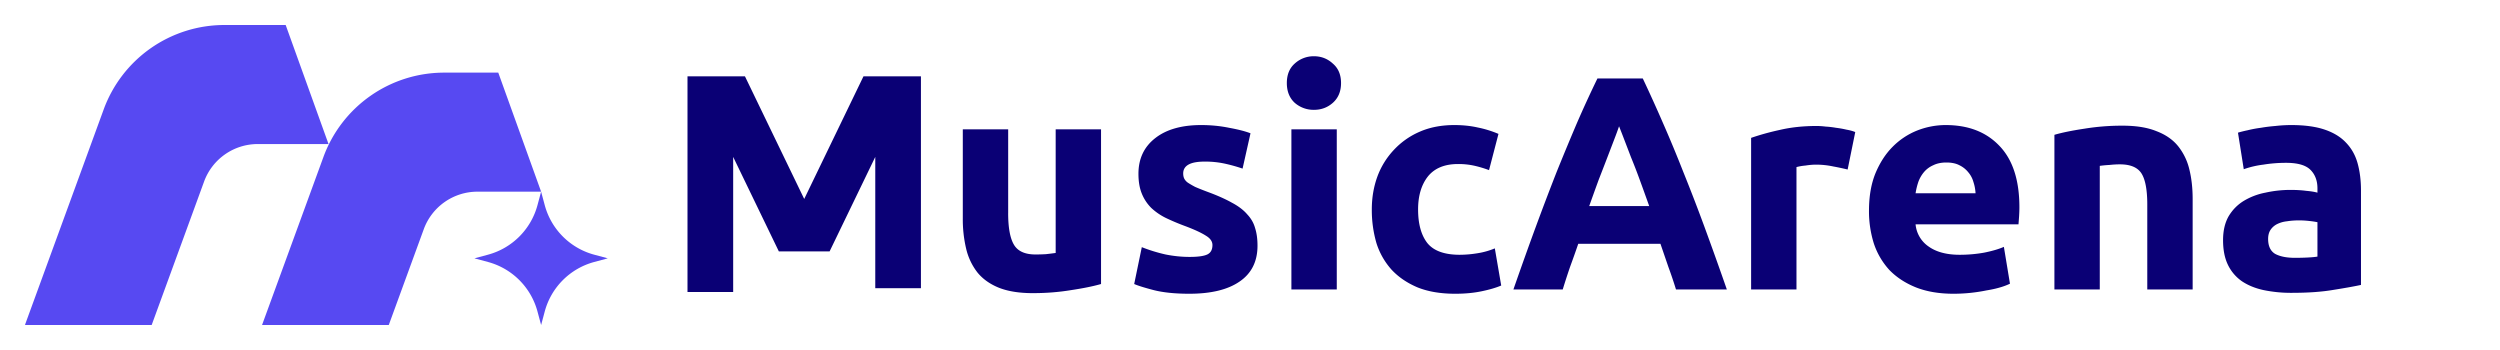 <svg width="200" height="28" fill="none" xmlns="http://www.w3.org/2000/svg"><path d="M96.094 10.005c.78 0 1.526.073 2.24.22.715.13 1.284.275 1.706.438l-.634 2.825a13.037 13.037 0 0 0-1.388-.39 7.315 7.315 0 0 0-1.656-.17c-1.137 0-1.706.317-1.706.95 0 .146.025.276.073.39a.914.914 0 0 0 .293.341c.146.098.34.211.584.341.26.114.585.244.975.39.796.292 1.453.584 1.973.877.52.276.925.584 1.218.925.308.325.52.69.633 1.097.13.406.195.877.195 1.412 0 1.267-.479 2.225-1.437 2.875-.942.65-2.282.974-4.02.974-1.136 0-2.086-.097-2.85-.292-.746-.195-1.266-.358-1.558-.487l.609-2.948c.617.244 1.25.439 1.9.585.65.13 1.29.195 1.924.195.666 0 1.137-.065 1.413-.195s.414-.382.414-.755c0-.293-.179-.544-.536-.755-.357-.228-.901-.48-1.632-.756a18.078 18.078 0 0 1-1.56-.657 4.799 4.799 0 0 1-1.168-.804 3.43 3.43 0 0 1-.755-1.145c-.179-.439-.268-.966-.268-1.583 0-1.202.446-2.152 1.34-2.85.892-.699 2.119-1.048 3.678-1.048Zm20.252 0c.682 0 1.307.065 1.876.195.568.114 1.12.284 1.656.512l-.755 2.898a9.132 9.132 0 0 0-1.121-.34 5.848 5.848 0 0 0-1.364-.147c-1.071 0-1.875.333-2.411.999-.52.666-.78 1.543-.78 2.63 0 1.154.244 2.047.731 2.68.504.634 1.372.95 2.607.95a8.8 8.8 0 0 0 1.412-.122 6.001 6.001 0 0 0 1.389-.39l.511 2.972c-.422.179-.95.333-1.583.463s-1.332.195-2.095.195c-1.169 0-2.176-.17-3.02-.511-.845-.358-1.543-.837-2.095-1.438a5.795 5.795 0 0 1-1.194-2.119 9.479 9.479 0 0 1-.365-2.68c0-.925.146-1.794.438-2.606a6.255 6.255 0 0 1 1.316-2.143 6.129 6.129 0 0 1 2.07-1.462c.812-.357 1.738-.536 2.777-.536Zm39.311 0c1.819 0 3.256.56 4.312 1.68 1.055 1.105 1.583 2.737 1.583 4.897 0 .211-.008.447-.024.707a55.28 55.28 0 0 1-.049.657h-8.233a2.41 2.41 0 0 0 1.047 1.778c.617.439 1.445.658 2.485.658.665 0 1.315-.057 1.948-.17.65-.13 1.178-.285 1.584-.463l.487 2.947a5.017 5.017 0 0 1-.78.293c-.324.097-.69.178-1.096.243a13.186 13.186 0 0 1-2.631.268c-1.153 0-2.159-.17-3.02-.511-.845-.341-1.551-.804-2.119-1.389a5.884 5.884 0 0 1-1.243-2.12 8.61 8.61 0 0 1-.389-2.63c0-1.137.17-2.127.511-2.972.357-.86.82-1.575 1.389-2.143a5.757 5.757 0 0 1 1.948-1.291 6.237 6.237 0 0 1 2.29-.439Zm-75.004 7.04c0 1.17.154 2.014.463 2.533.308.52.885.78 1.73.78.26 0 .535-.008.828-.025.292-.032.552-.065.78-.097v-9.89h3.629v12.375c-.617.178-1.413.34-2.388.487-.974.162-1.997.243-3.069.243-1.088 0-1.997-.146-2.728-.438-.715-.292-1.283-.699-1.705-1.218a4.91 4.91 0 0 1-.901-1.9 10.156 10.156 0 0 1-.268-2.412v-7.137h3.63v6.699Zm102.648-7.04c1.072 0 1.965.122 2.679.366.715.243 1.283.592 1.706 1.047.438.455.747 1.007.925 1.656.179.65.268 1.373.268 2.168v7.552c-.52.113-1.242.243-2.168.39-.925.162-2.046.243-3.361.243a10.78 10.78 0 0 1-2.266-.22c-.666-.145-1.242-.38-1.729-.706a3.384 3.384 0 0 1-1.121-1.315c-.26-.536-.389-1.194-.389-1.973 0-.747.146-1.38.438-1.9.309-.52.715-.934 1.218-1.242a5.249 5.249 0 0 1 1.729-.658 9.187 9.187 0 0 1 2.022-.22c.471 0 .885.025 1.243.074.373.032.673.08.901.146v-.341c0-.617-.187-1.113-.56-1.486-.374-.374-1.024-.56-1.949-.56-.617 0-1.226.048-1.827.146a7.348 7.348 0 0 0-1.559.365l-.463-2.923c.211-.065.471-.13.78-.195a9.24 9.24 0 0 1 1.047-.195c.374-.065.763-.113 1.169-.146.422-.048.845-.073 1.267-.073Zm-118.963 5.91 4.74-9.807h4.597v16.95h-3.653V12.553l-3.655 7.561h-4.058l-3.655-7.561v10.809H55V6.108h4.597l4.74 9.808Zm42.604 7.244h-3.63V10.346h3.63V23.16Zm24.482-16.88a123.49 123.49 0 0 1 1.632 3.604c.536 1.218 1.072 2.51 1.608 3.874a147.383 147.383 0 0 1 1.681 4.36 309.706 309.706 0 0 1 1.803 5.042h-4.068a34.34 34.34 0 0 0-.609-1.803l-.634-1.85h-6.577a85.31 85.31 0 0 1-.657 1.85 55.967 55.967 0 0 0-.585 1.803h-3.946c.633-1.819 1.234-3.5 1.802-5.042a222.055 222.055 0 0 1 1.657-4.36 229.55 229.55 0 0 1 1.607-3.874 91.894 91.894 0 0 1 1.657-3.605h3.629Zm13.927 3.8c.194 0 .43.015.706.048.276.016.552.049.828.097.276.033.552.082.828.147.276.048.512.113.707.194l-.609 2.997a19.333 19.333 0 0 0-1.145-.244 6.509 6.509 0 0 0-1.413-.146c-.227 0-.503.024-.828.073a4.128 4.128 0 0 0-.707.122v9.792h-3.629v-12.13a20.359 20.359 0 0 1 2.29-.634c.893-.211 1.884-.317 2.972-.317Zm24.458-.025c1.088 0 1.99.146 2.704.438.731.276 1.307.674 1.73 1.194a4.71 4.71 0 0 1 .901 1.851c.179.715.268 1.51.268 2.387v7.235h-3.63v-6.796c0-1.17-.154-1.998-.462-2.485-.309-.487-.886-.73-1.73-.73a7.5 7.5 0 0 0-.828.048 8.91 8.91 0 0 0-.78.073v9.89h-3.629V10.785c.617-.18 1.413-.341 2.387-.488a18.656 18.656 0 0 1 3.069-.243Zm14.125 7.576c-.341 0-.666.024-.974.073a2.306 2.306 0 0 0-.78.219 1.352 1.352 0 0 0-.535.463c-.13.194-.195.438-.195.73 0 .569.186.967.56 1.194.39.211.917.317 1.583.317a19.6 19.6 0 0 0 1.023-.025c.325-.016.585-.04.78-.073v-2.752a6.751 6.751 0 0 0-.658-.098 7.31 7.31 0 0 0-.804-.048Zm-54.41-7.527a25.31 25.31 0 0 1-.365.998l-.56 1.462c-.211.552-.447 1.161-.707 1.827-.243.665-.495 1.364-.755 2.095h4.799c-.26-.731-.512-1.43-.755-2.095a48.966 48.966 0 0 0-.707-1.827c-.211-.552-.397-1.04-.56-1.462a69.495 69.495 0 0 0-.39-.999ZM155.706 13c-.406 0-.755.074-1.048.22a2.02 2.02 0 0 0-.73.536 2.59 2.59 0 0 0-.463.803 5.48 5.48 0 0 0-.219.902h4.798a3.41 3.41 0 0 0-.17-.902 2.017 2.017 0 0 0-.414-.78 2.04 2.04 0 0 0-.707-.56c-.276-.146-.625-.219-1.047-.219Zm-50.591-8.5c.585 0 1.088.195 1.51.585.439.373.658.893.658 1.559 0 .665-.219 1.193-.658 1.583-.422.373-.925.56-1.51.56a2.295 2.295 0 0 1-1.535-.56c-.422-.39-.633-.918-.633-1.583 0-.666.211-1.186.633-1.56a2.24 2.24 0 0 1 1.535-.584Z" fill="#0A0075"/><path d="M26.282 11.524H20.62c-1.92 0-3.635 1.2-4.294 3.003L12.134 26H2.04L2 25.985 8.294 8.757A10.286 10.286 0 0 1 17.954 2h4.9l3.428 9.524Zm17.006 3.81h-5.092a4.571 4.571 0 0 0-4.294 3.002L31.102 26H20.964l4.908-13.434a10.286 10.286 0 0 1 9.661-6.756h4.328l3.428 9.523Zm.292 1.082a5.612 5.612 0 0 0 3.96 3.96l1.081.29-1.082.292a5.612 5.612 0 0 0-3.96 3.96L43.29 26l-.292-1.082a5.612 5.612 0 0 0-3.96-3.96l-1.082-.291 1.082-.292a5.612 5.612 0 0 0 3.96-3.96l.291-1.081.291 1.082Z" fill="#5749F2"/></svg>